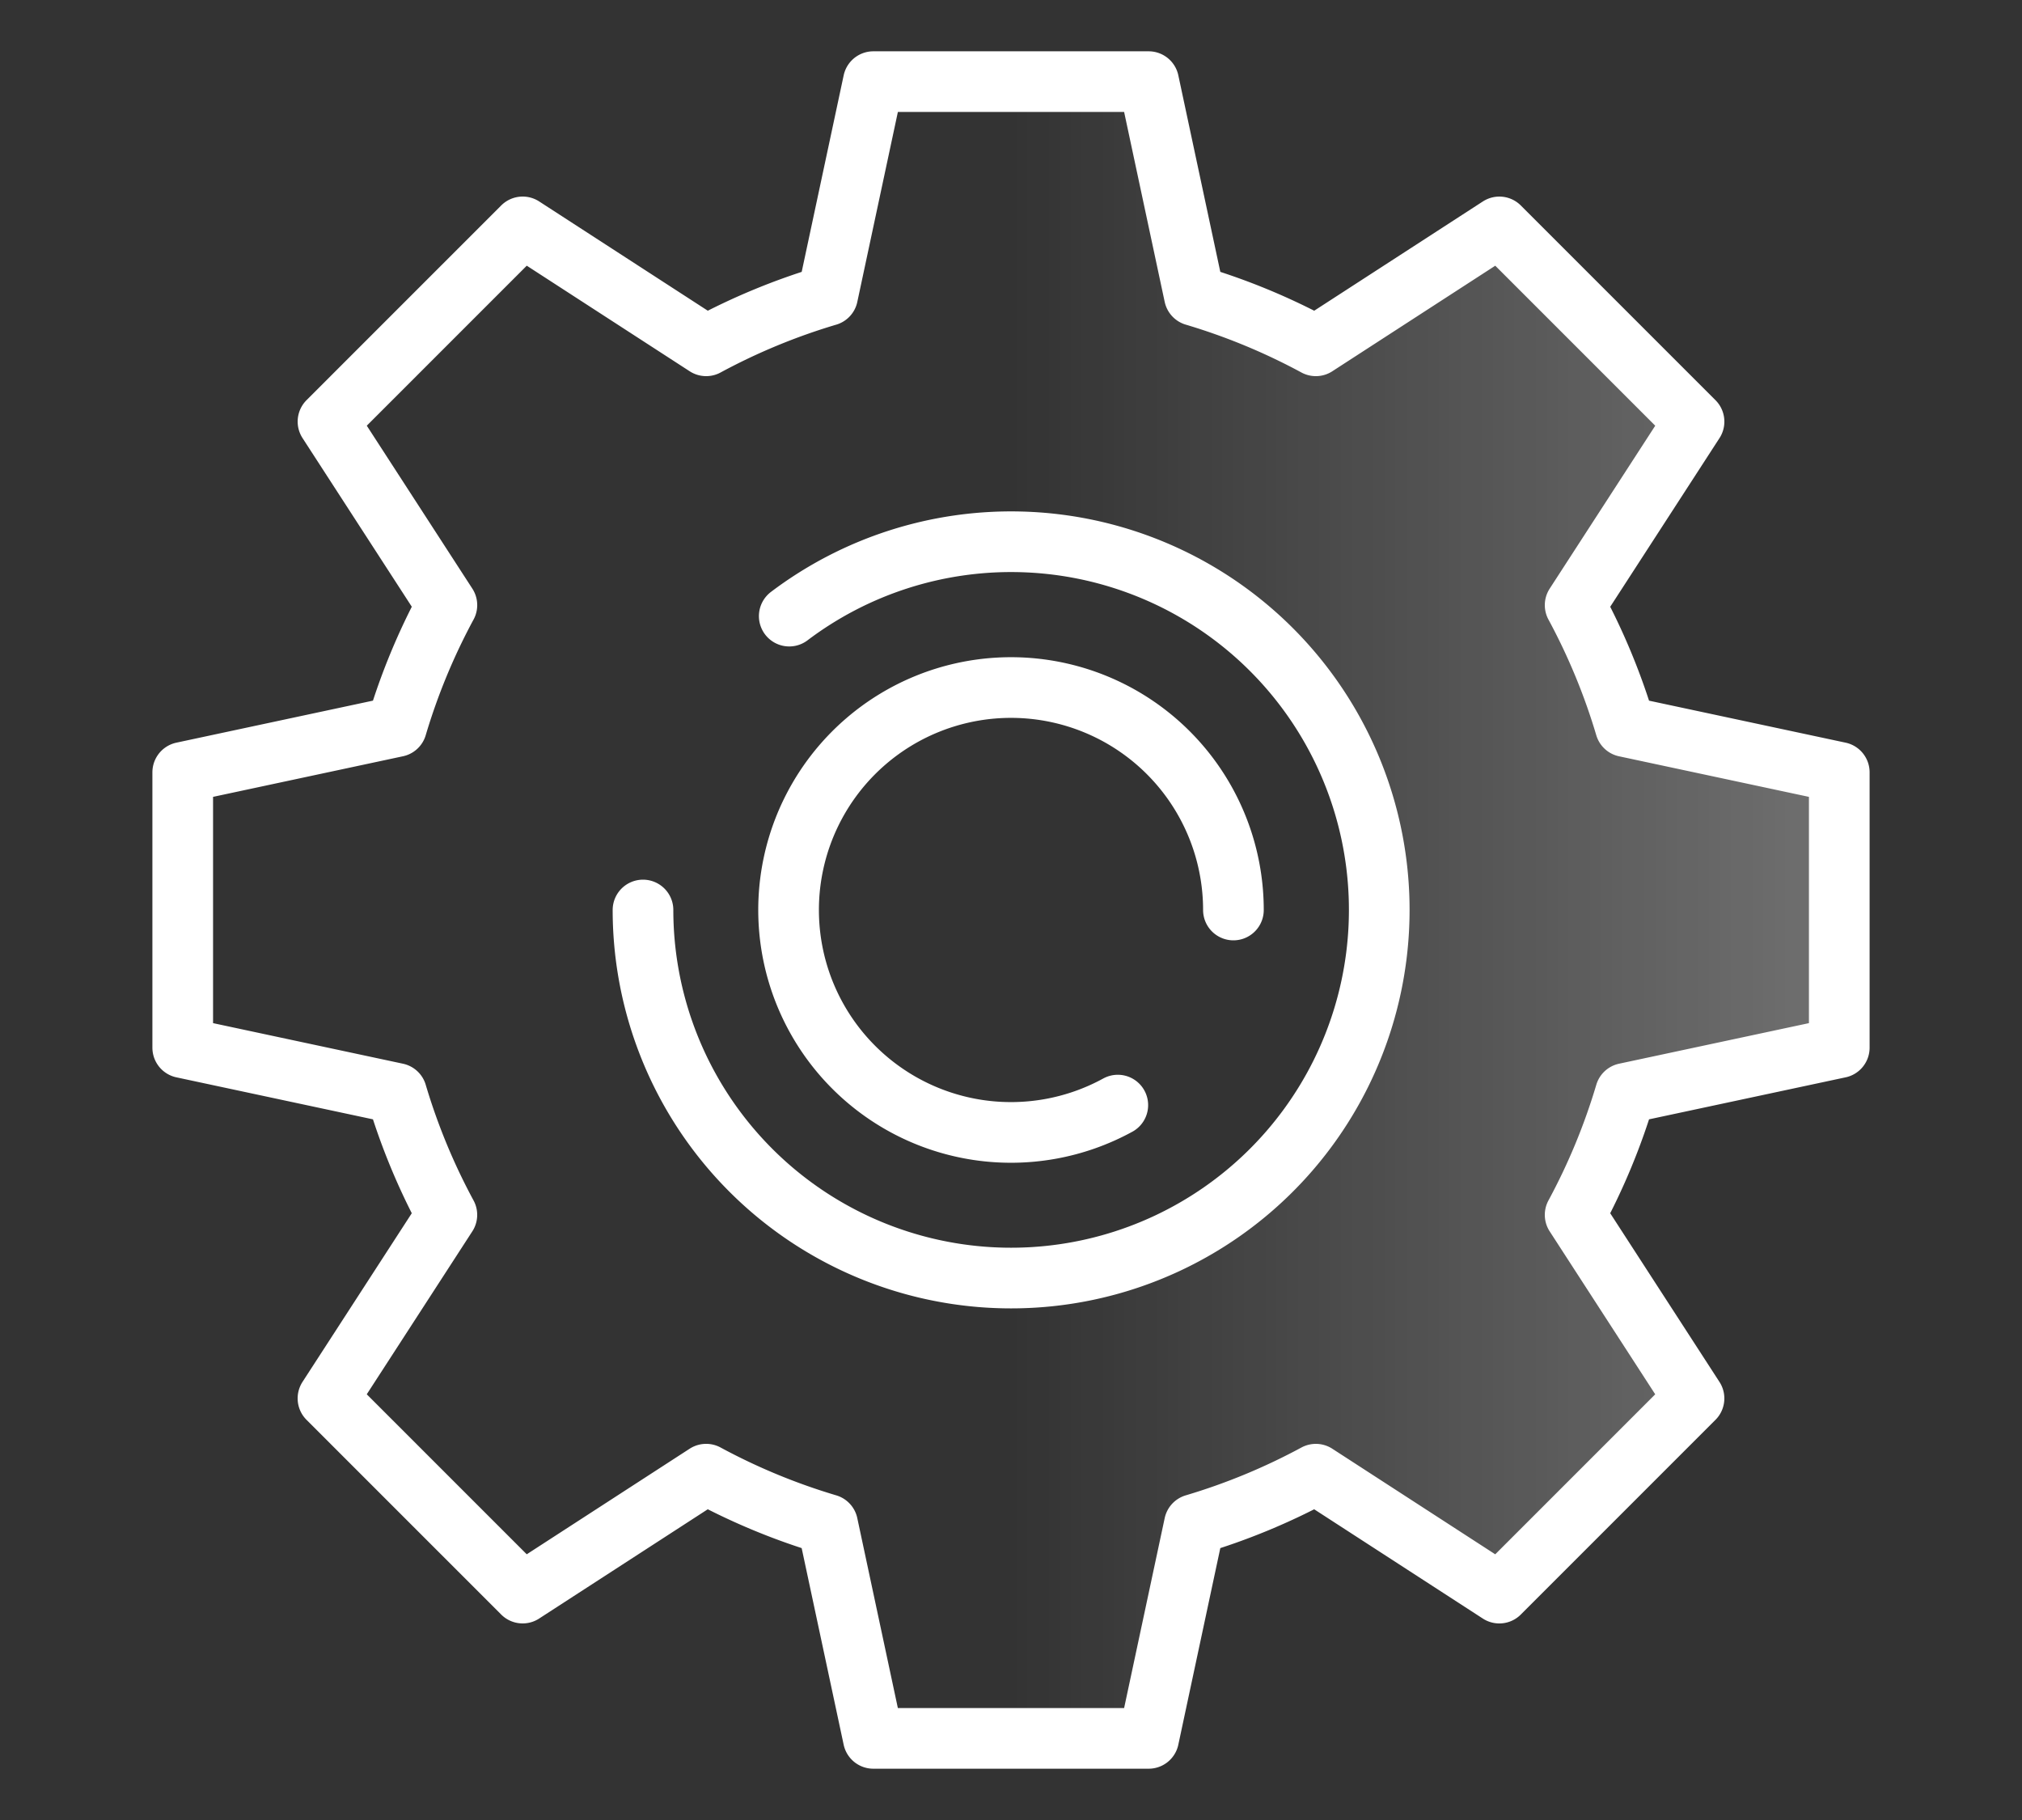 <svg xmlns="http://www.w3.org/2000/svg" viewBox="0 0 100 90"><rect x="0" y="0" width="100" height="90" fill="#333333" stroke="none"/><defs><linearGradient id="a" x1="90.963" y1="45" x2="50" y2="45" gradientUnits="userSpaceOnUse"><stop offset="0" stop-color="#fff"/><stop offset="1" stop-color="#fff" stop-opacity="0"/></linearGradient></defs><path d="M50 26.8a18.2 18.2 0 010 36.41v22.753h6.808l2.26-10.579a31.521 31.521 0 006.008-2.484l9.075 5.88 9.628-9.628-5.879-9.076a31.521 31.521 0 002.485-6.008l10.579-2.26V38.192l-10.579-2.26a31.521 31.521 0 00-2.485-6.008l5.88-9.075-9.628-9.628-9.076 5.879a31.521 31.521 0 00-6.008-2.485l-2.26-10.578H50z" opacity=".3" fill="url(#a)"/><path d="M90.963 51.808V38.192l-10.579-2.26a31.521 31.521 0 00-2.484-6.008l5.88-9.075-9.628-9.628-9.076 5.879a31.521 31.521 0 00-6.008-2.485l-2.26-10.578H43.192l-2.26 10.579a31.521 31.521 0 00-6.008 2.484l-9.075-5.88-9.628 9.628 5.88 9.075a31.521 31.521 0 00-2.485 6.008L9.037 38.192v13.616l10.579 2.26a31.521 31.521 0 002.484 6.008l-5.88 9.075 9.628 9.628 9.075-5.88a31.521 31.521 0 006.008 2.485l2.26 10.579h13.617l2.26-10.579a31.521 31.521 0 006.008-2.484l9.075 5.88 9.628-9.628-5.879-9.076a31.521 31.521 0 002.485-6.008zm-51.93-21.341A18.206 18.206 0 1131.8 45m23.482 9.648A11 11 0 1161 45" fill="none" stroke="#fff" stroke-linecap="round" stroke-linejoin="round" stroke-width="3"/></svg>